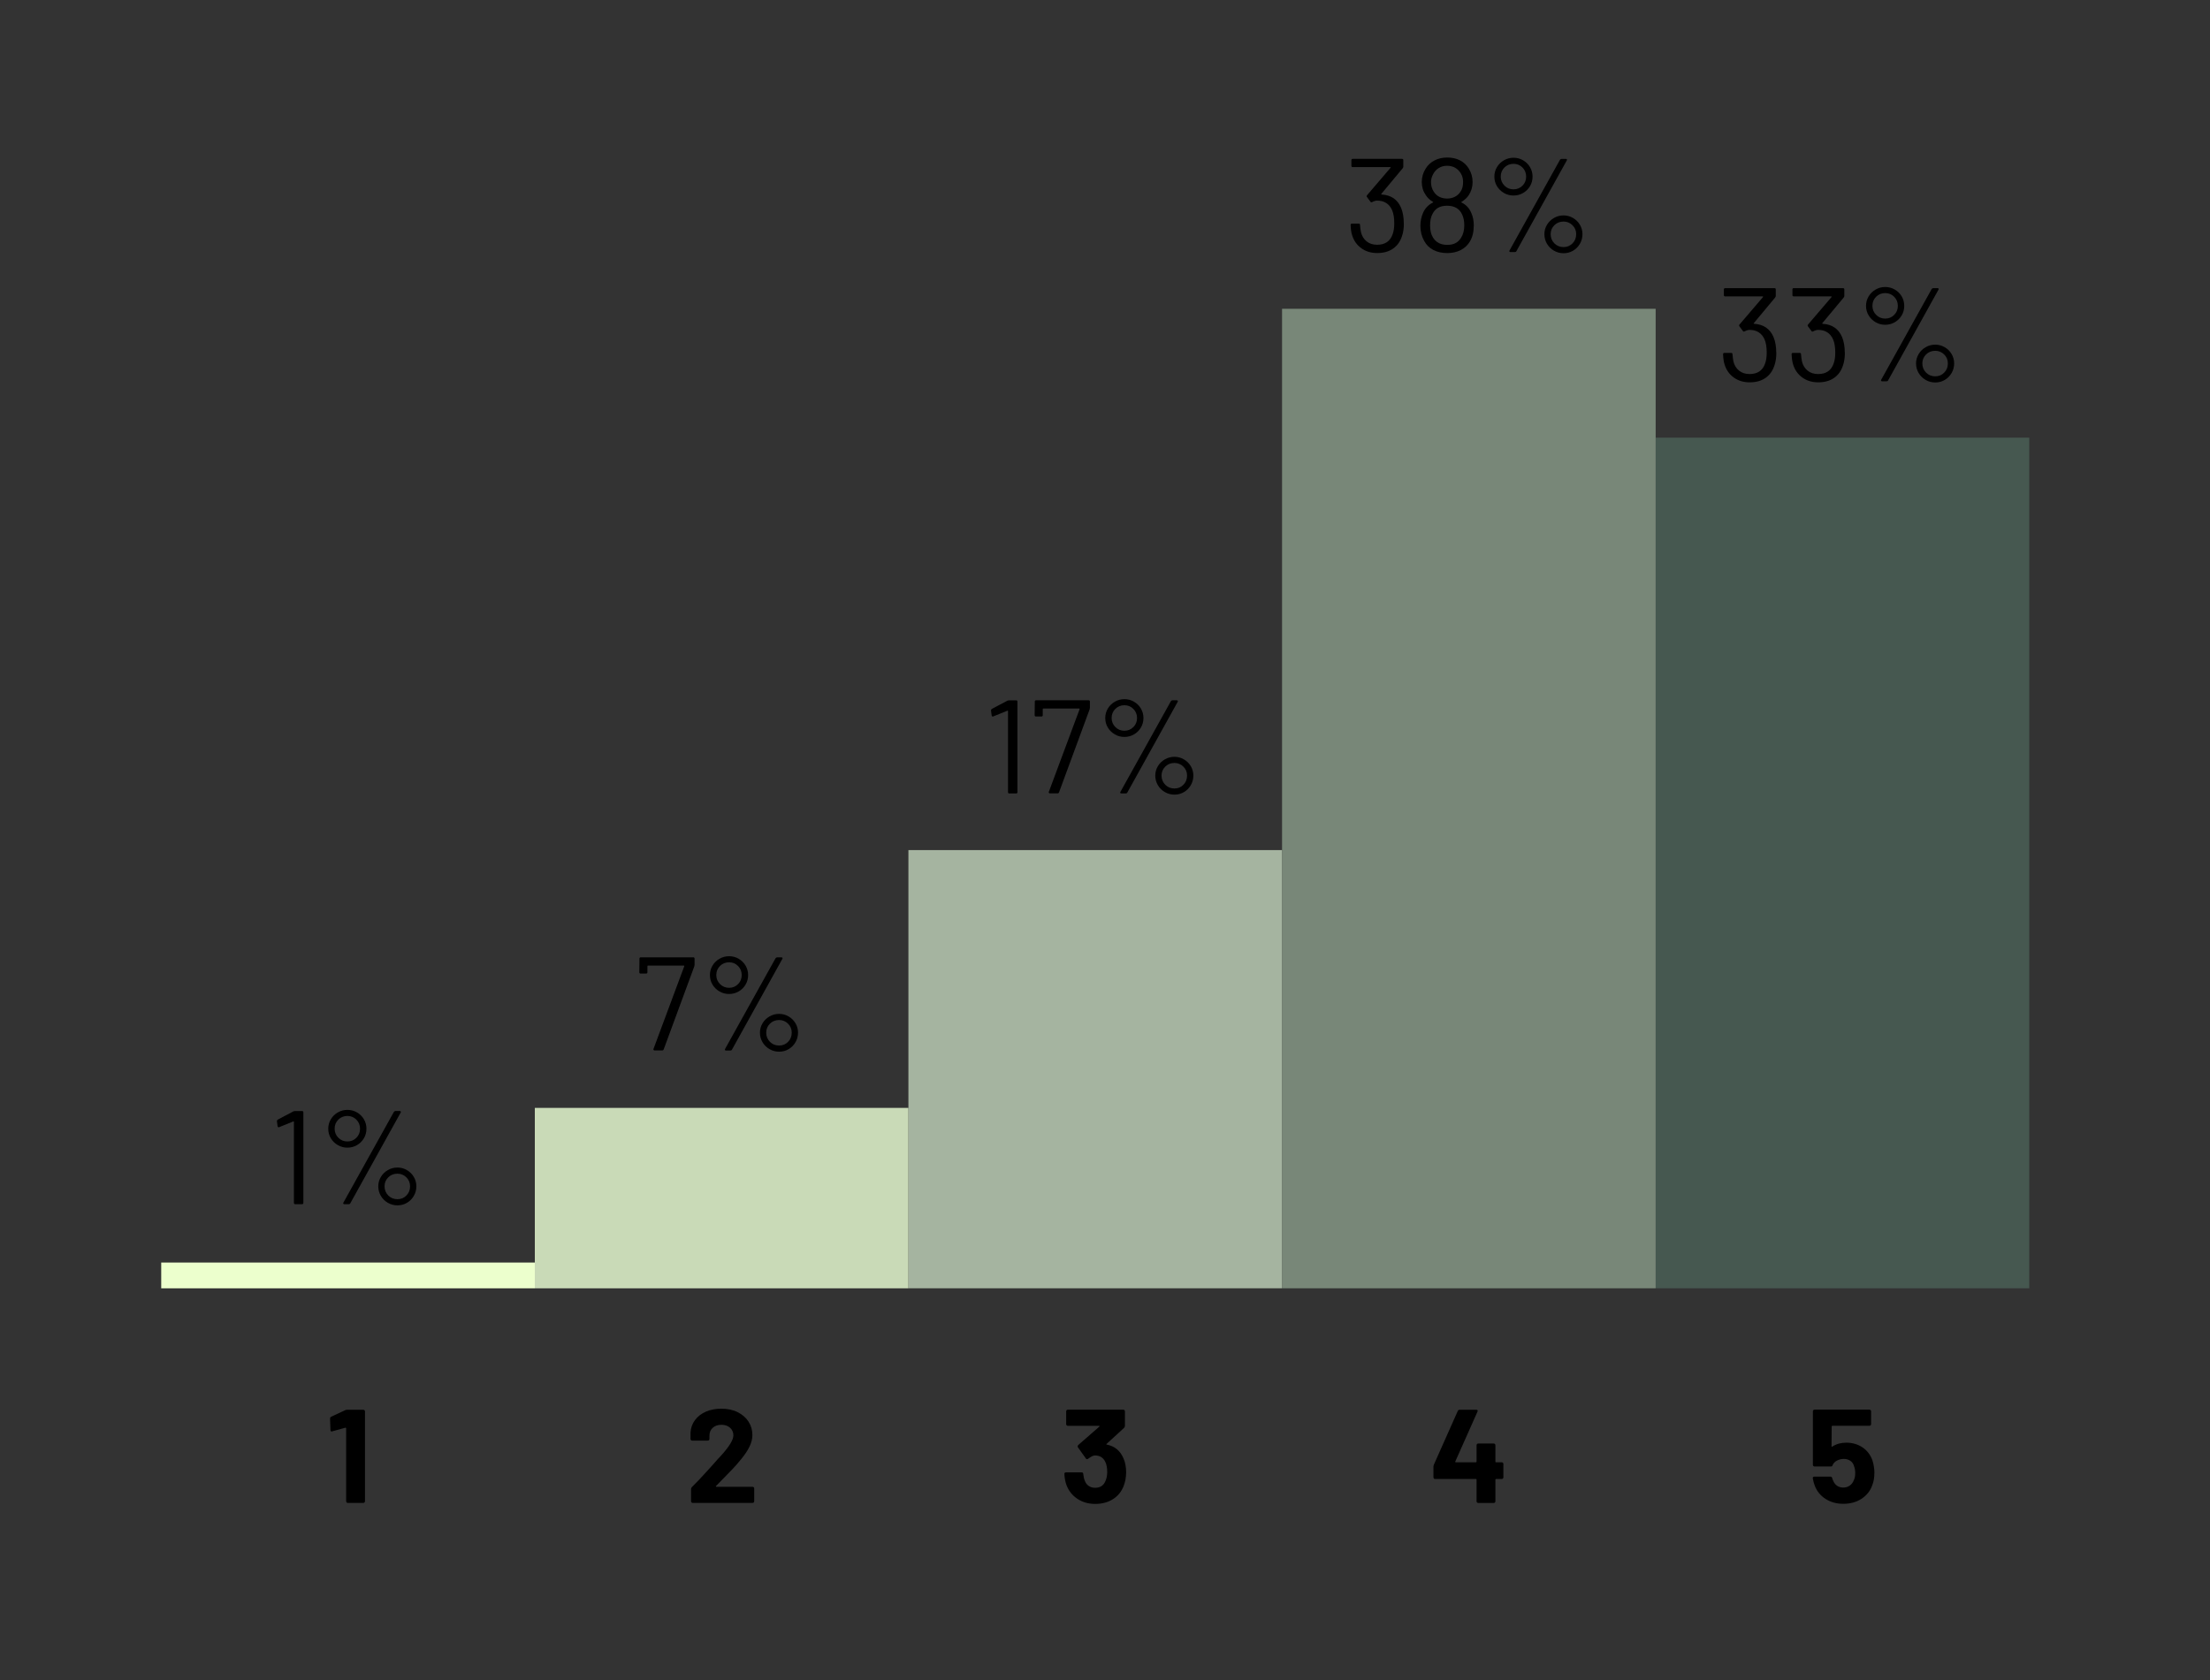 <?xml version="1.0" encoding="UTF-8"?><svg id="a" xmlns="http://www.w3.org/2000/svg" width="600" height="456.34" viewBox="0 0 600 456.34"><rect x="0" y="0" width="600" height="456.34" fill="#333333" stroke="none"/><rect x="384.71" y="183.65" width="231" height="101.43" transform="translate(734.58 -265.85) rotate(90)" fill="#465850" stroke-width="0"/><rect x="265.78" y="166.15" width="266" height="101.43" transform="translate(615.65 -181.92) rotate(90)" fill="#788778" stroke-width="0"/><rect x="237.85" y="239.65" width="119" height="101.43" transform="translate(587.71 -6.99) rotate(90)" fill="#a5b4a0" stroke-width="0"/><rect x="171.42" y="274.65" width="49" height="101.43" transform="translate(521.28 129.45) rotate(90)" fill="#c9dab7" stroke-width="0"/><rect x="90.99" y="295.65" width="7" height="101.43" transform="translate(440.85 251.88) rotate(90)" fill="#ecffcd" stroke-width="0"/><path d="m94.28,382.85h4.37c.12,0,.22.04.31.13.08.08.13.19.13.31v24.42c0,.12-.04.22-.13.31-.08.08-.19.13-.31.13h-4.23c-.12,0-.22-.04-.31-.13-.08-.08-.13-.19-.13-.31v-19.8s-.02-.1-.07-.14c-.05-.05-.1-.06-.14-.04l-3.58.98-.14.04c-.22,0-.33-.13-.33-.4l-.11-3.11c0-.24.11-.41.33-.51l3.79-1.77c.12-.07.3-.11.54-.11Z" stroke-width="0"/><path d="m80.05,301.73h1.95c.24,0,.36.12.36.36v24.57c0,.24-.12.36-.36.36h-1.84c-.24,0-.36-.12-.36-.36v-22s-.02-.08-.05-.11c-.04-.02-.08-.02-.13,0l-3.83,1.55-.14.04c-.14,0-.24-.1-.29-.29l-.18-1.37v-.07c0-.12.08-.24.25-.36l4.15-2.2c.14-.07.3-.11.47-.11Z" stroke-width="0"/><path d="m91.72,310.98c-.79-.46-1.43-1.08-1.9-1.86-.47-.78-.7-1.64-.7-2.58s.23-1.8.7-2.58c.47-.78,1.1-1.4,1.9-1.86.79-.46,1.66-.69,2.6-.69s1.81.23,2.6.69c.79.46,1.42,1.08,1.88,1.86.46.78.69,1.64.69,2.58s-.23,1.8-.69,2.58c-.46.78-1.08,1.4-1.88,1.86-.79.46-1.66.69-2.6.69s-1.81-.23-2.6-.69Zm5.04-1.99c.66-.67.99-1.49.99-2.46s-.33-1.78-.99-2.46c-.66-.67-1.48-1.01-2.44-1.01s-1.78.33-2.46.99c-.67.66-1.01,1.49-1.01,2.47s.34,1.78,1.01,2.46c.67.67,1.49,1.01,2.46,1.01s1.78-.34,2.44-1.01Zm-3.56,17.9c-.05-.08-.04-.19.04-.31l13.69-24.61c.12-.17.26-.25.43-.25h1.16c.14,0,.24.04.29.13.05.08.04.19-.04.31l-13.66,24.61c-.07.17-.22.25-.43.25h-1.19c-.14,0-.24-.04-.29-.13Zm12.1-.24c-.79-.46-1.43-1.08-1.9-1.88s-.7-1.66-.7-2.6.23-1.76.7-2.55c.47-.78,1.1-1.4,1.9-1.86.79-.46,1.66-.69,2.6-.69s1.77.23,2.57.69c.79.46,1.42,1.08,1.88,1.86.46.78.69,1.63.69,2.55s-.23,1.81-.69,2.6c-.46.79-1.08,1.42-1.86,1.88-.78.46-1.64.69-2.58.69s-1.81-.23-2.6-.69Zm5.04-1.99c.66-.67.99-1.5.99-2.49s-.34-1.78-1.01-2.44c-.67-.66-1.48-.99-2.42-.99-.99,0-1.82.33-2.49.99-.67.66-1.01,1.48-1.01,2.44s.34,1.82,1.01,2.49c.67.67,1.5,1.01,2.49,1.01s1.78-.34,2.44-1.01Z" stroke-width="0"/><path d="m177.44,285.16c-.06-.08-.07-.19-.02-.31l8.35-22.44s.02-.09,0-.13-.06-.05-.11-.05h-9.75c-.1,0-.14.05-.14.14v1.66c0,.24-.12.36-.36.36h-1.48c-.24,0-.36-.12-.36-.36l.04-3.69c0-.24.12-.36.36-.36h14.24c.24,0,.36.12.36.36v1.66c0,.1-.02.24-.07.43l-8.31,22.55c-.07.19-.22.29-.43.29h-2.02c-.12,0-.21-.04-.27-.13Z" stroke-width="0"/><path d="m195.34,269.25c-.79-.46-1.43-1.08-1.9-1.86-.47-.78-.7-1.64-.7-2.58s.23-1.8.7-2.58c.47-.78,1.1-1.4,1.9-1.86.79-.46,1.66-.69,2.6-.69s1.81.23,2.6.69c.79.46,1.42,1.08,1.88,1.86.46.78.69,1.64.69,2.58s-.23,1.8-.69,2.58c-.46.78-1.08,1.4-1.88,1.86-.79.46-1.66.69-2.6.69s-1.81-.23-2.6-.69Zm5.04-1.99c.66-.67.99-1.49.99-2.46s-.33-1.78-.99-2.46c-.66-.67-1.48-1.01-2.44-1.01s-1.78.33-2.46.99c-.67.66-1.01,1.49-1.01,2.47s.34,1.78,1.01,2.46c.67.67,1.49,1.01,2.46,1.01s1.78-.34,2.44-1.01Zm-3.56,17.9c-.05-.08-.04-.19.04-.31l13.69-24.61c.12-.17.26-.25.43-.25h1.16c.14,0,.24.04.29.13.05.08.04.19-.04.31l-13.66,24.61c-.07.17-.22.25-.43.25h-1.19c-.14,0-.24-.04-.29-.13Zm12.1-.24c-.79-.46-1.43-1.08-1.9-1.88s-.7-1.66-.7-2.6.23-1.76.7-2.55c.47-.78,1.1-1.4,1.9-1.86.79-.46,1.66-.69,2.6-.69s1.77.23,2.57.69c.79.46,1.42,1.08,1.88,1.86.46.78.69,1.63.69,2.55s-.23,1.81-.69,2.6c-.46.79-1.08,1.42-1.86,1.88-.78.46-1.64.69-2.58.69s-1.81-.23-2.6-.69Zm5.04-1.99c.66-.67.99-1.5.99-2.49s-.34-1.78-1.01-2.44c-.67-.66-1.48-.99-2.42-.99-.99,0-1.82.33-2.49.99-.67.66-1.01,1.48-1.01,2.44s.34,1.82,1.01,2.49c.67.67,1.5,1.01,2.49,1.01s1.78-.34,2.44-1.01Z" stroke-width="0"/><path d="m273.92,190.19h1.95c.24,0,.36.12.36.36v24.57c0,.24-.12.36-.36.36h-1.84c-.24,0-.36-.12-.36-.36v-22s-.02-.08-.05-.11c-.04-.02-.08-.02-.13,0l-3.83,1.55-.14.04c-.14,0-.24-.1-.29-.29l-.18-1.37v-.07c0-.12.08-.24.25-.36l4.15-2.2c.14-.07.3-.11.47-.11Z" stroke-width="0"/><path d="m284.77,215.35c-.06-.08-.07-.19-.02-.31l8.35-22.44s.02-.09,0-.13-.06-.05-.11-.05h-9.75c-.1,0-.14.05-.14.14v1.66c0,.24-.12.36-.36.36h-1.48c-.24,0-.36-.12-.36-.36l.04-3.69c0-.24.12-.36.36-.36h14.24c.24,0,.36.12.36.36v1.66c0,.1-.02.24-.07.43l-8.31,22.55c-.07.19-.22.29-.43.29h-2.02c-.12,0-.21-.04-.27-.13Z" stroke-width="0"/><path d="m302.67,199.44c-.79-.46-1.43-1.08-1.9-1.86-.47-.78-.7-1.64-.7-2.58s.23-1.8.7-2.58c.47-.78,1.1-1.4,1.9-1.86.79-.46,1.66-.69,2.6-.69s1.81.23,2.6.69c.79.46,1.42,1.08,1.88,1.86.46.78.69,1.64.69,2.58s-.23,1.8-.69,2.58c-.46.78-1.08,1.4-1.88,1.86-.79.46-1.66.69-2.6.69s-1.81-.23-2.6-.69Zm5.04-1.99c.66-.67.99-1.49.99-2.46s-.33-1.78-.99-2.46c-.66-.67-1.48-1.01-2.44-1.01s-1.78.33-2.46.99c-.67.66-1.01,1.49-1.01,2.47s.34,1.78,1.01,2.46,1.49,1.01,2.46,1.01,1.78-.34,2.44-1.01Zm-3.56,17.9c-.05-.08-.04-.19.04-.31l13.69-24.61c.12-.17.26-.25.43-.25h1.16c.14,0,.24.04.29.13.05.08.04.19-.04.31l-13.66,24.61c-.07.17-.22.25-.43.25h-1.19c-.14,0-.24-.04-.29-.13Zm12.1-.24c-.79-.46-1.43-1.08-1.9-1.88s-.7-1.66-.7-2.6.23-1.76.7-2.55c.47-.78,1.1-1.4,1.9-1.86.79-.46,1.66-.69,2.6-.69s1.77.23,2.57.69c.79.46,1.42,1.08,1.88,1.86.46.78.69,1.63.69,2.55s-.23,1.81-.69,2.6c-.46.79-1.08,1.42-1.86,1.88-.78.46-1.64.69-2.58.69s-1.81-.23-2.6-.69Zm5.04-1.99c.66-.67.99-1.5.99-2.49s-.34-1.78-1.01-2.44c-.67-.66-1.48-.99-2.42-.99-.99,0-1.82.33-2.49.99-.67.66-1.01,1.48-1.01,2.44s.34,1.82,1.01,2.49c.67.67,1.5,1.01,2.49,1.01s1.78-.34,2.44-1.01Z" stroke-width="0"/><path d="m381.14,60.71c0,1.33-.18,2.49-.54,3.5-.48,1.45-1.29,2.56-2.44,3.34-1.14.78-2.56,1.17-4.25,1.17s-3.13-.44-4.34-1.32c-1.21-.88-2.04-2.07-2.49-3.56-.22-.67-.35-1.59-.4-2.75,0-.24.12-.36.36-.36h1.84c.24,0,.36.12.36.36.05.7.13,1.35.25,1.95.26,1.06.78,1.9,1.54,2.51s1.7.92,2.84.92c2.17,0,3.58-.96,4.23-2.89.29-.79.43-1.78.43-2.96,0-1.44-.19-2.62-.58-3.54-.77-1.73-2.13-2.6-4.08-2.6-.36,0-.81.13-1.34.4-.1.05-.17.07-.22.07-.1,0-.18-.06-.25-.18l-.94-1.26c-.12-.19-.11-.36.04-.51l6.36-7.44c.07-.12.05-.18-.07-.18h-10.19c-.24,0-.36-.12-.36-.36v-1.52c0-.24.12-.36.36-.36h13.37c.24,0,.36.12.36.36v1.77c0,.12-.06.27-.18.43l-5.78,6.94s-.06.09-.04.13c.02.04.07.05.14.05,2.58.17,4.33,1.39,5.27,3.65.48,1.18.72,2.59.72,4.23Z" stroke-width="0"/><path d="m400.11,61.36c0,1.66-.35,3.07-1.05,4.23-.58.99-1.4,1.76-2.46,2.31-1.06.55-2.29.83-3.68.83s-2.71-.28-3.79-.85c-1.08-.57-1.92-1.39-2.49-2.48-.67-1.2-1.01-2.57-1.01-4.08,0-1.28.25-2.48.76-3.61.55-1.2,1.43-2.11,2.64-2.71.12-.05.12-.11,0-.18-.79-.46-1.45-1.07-1.95-1.84-.72-1.04-1.08-2.22-1.08-3.54s.36-2.58,1.08-3.69c.58-.94,1.38-1.67,2.4-2.19,1.02-.52,2.17-.78,3.45-.78s2.48.26,3.47.78c.99.52,1.77,1.25,2.35,2.19.7,1.13,1.05,2.36,1.05,3.69s-.36,2.53-1.08,3.61c-.43.65-1.07,1.24-1.92,1.77-.12.07-.12.13,0,.18,1.23.6,2.11,1.54,2.64,2.82.46.99.69,2.17.69,3.54Zm-2.57-.18c0-1.13-.19-2.11-.58-2.93-.72-1.59-2.08-2.38-4.08-2.38s-3.23.75-3.97,2.24c-.43.77-.65,1.81-.65,3.11s.26,2.45.79,3.29c.82,1.33,2.11,1.99,3.87,1.99s2.95-.63,3.72-1.88c.6-.92.9-2.06.9-3.43Zm-9.03-11.74c0,1.01.25,1.89.76,2.64.38.6.88,1.06,1.5,1.37.61.31,1.32.47,2.11.47s1.5-.16,2.13-.49c.63-.33,1.13-.79,1.52-1.39.46-.65.69-1.53.69-2.64,0-.79-.18-1.52-.54-2.17-.36-.67-.87-1.21-1.52-1.61s-1.42-.6-2.31-.6c-.84,0-1.59.21-2.24.61-.65.41-1.16.96-1.52,1.66-.39.72-.58,1.43-.58,2.13Z" stroke-width="0"/><path d="m408.31,52.41c-.79-.46-1.43-1.08-1.9-1.86-.47-.78-.7-1.64-.7-2.58s.23-1.8.7-2.58c.47-.78,1.1-1.4,1.9-1.86.79-.46,1.66-.69,2.6-.69s1.81.23,2.6.69c.79.46,1.42,1.08,1.88,1.86.46.78.69,1.64.69,2.58s-.23,1.8-.69,2.58c-.46.78-1.08,1.4-1.88,1.86-.79.46-1.66.69-2.6.69s-1.81-.23-2.6-.69Zm5.04-1.99c.66-.67.99-1.49.99-2.46s-.33-1.78-.99-2.46c-.66-.67-1.48-1.01-2.44-1.01s-1.78.33-2.46.99c-.67.66-1.01,1.49-1.01,2.47s.34,1.78,1.01,2.46,1.49,1.01,2.46,1.01,1.78-.34,2.44-1.01Zm-3.56,17.9c-.05-.08-.04-.19.04-.31l13.69-24.61c.12-.17.26-.25.43-.25h1.16c.14,0,.24.04.29.13.05.08.04.19-.04.31l-13.66,24.61c-.07.17-.22.25-.43.25h-1.19c-.14,0-.24-.04-.29-.13Zm12.1-.24c-.79-.46-1.43-1.08-1.9-1.88s-.7-1.66-.7-2.6.23-1.76.7-2.55c.47-.78,1.1-1.4,1.9-1.86.79-.46,1.66-.69,2.6-.69s1.77.23,2.57.69c.79.46,1.42,1.08,1.88,1.86.46.78.69,1.63.69,2.55s-.23,1.81-.69,2.6c-.46.79-1.08,1.42-1.86,1.88-.78.46-1.64.69-2.58.69s-1.81-.23-2.6-.69Zm5.04-1.99c.66-.67.99-1.5.99-2.49s-.34-1.78-1.01-2.44c-.67-.66-1.48-.99-2.42-.99-.99,0-1.82.33-2.49.99-.67.66-1.01,1.48-1.01,2.44s.34,1.82,1.01,2.49c.67.67,1.5,1.01,2.49,1.01s1.78-.34,2.44-1.01Z" stroke-width="0"/><path d="m482.26,95.82c0,1.33-.18,2.49-.54,3.5-.48,1.45-1.29,2.56-2.44,3.34-1.14.78-2.56,1.17-4.25,1.17s-3.13-.44-4.34-1.32c-1.21-.88-2.04-2.07-2.49-3.56-.22-.67-.35-1.59-.4-2.75,0-.24.12-.36.36-.36h1.84c.24,0,.36.12.36.36.05.7.13,1.35.25,1.95.26,1.06.78,1.9,1.54,2.51s1.7.92,2.84.92c2.17,0,3.58-.96,4.23-2.89.29-.79.43-1.78.43-2.96,0-1.44-.19-2.62-.58-3.54-.77-1.73-2.13-2.6-4.08-2.6-.36,0-.81.13-1.34.4-.1.05-.17.07-.22.07-.1,0-.18-.06-.25-.18l-.94-1.26c-.12-.19-.11-.36.04-.51l6.36-7.44c.07-.12.05-.18-.07-.18h-10.19c-.24,0-.36-.12-.36-.36v-1.52c0-.24.12-.36.36-.36h13.37c.24,0,.36.12.36.36v1.77c0,.12-.06.27-.18.43l-5.78,6.94s-.06.09-.04.13c.02.04.07.05.14.05,2.58.17,4.33,1.39,5.27,3.65.48,1.18.72,2.59.72,4.23Z" stroke-width="0"/><path d="m500.87,95.82c0,1.33-.18,2.49-.54,3.5-.48,1.45-1.29,2.56-2.44,3.34-1.14.78-2.56,1.17-4.25,1.17s-3.13-.44-4.34-1.32c-1.21-.88-2.04-2.07-2.49-3.56-.22-.67-.35-1.59-.4-2.75,0-.24.12-.36.36-.36h1.84c.24,0,.36.12.36.36.05.7.13,1.35.25,1.95.26,1.06.78,1.9,1.54,2.51s1.7.92,2.84.92c2.17,0,3.58-.96,4.23-2.89.29-.79.43-1.78.43-2.96,0-1.44-.19-2.62-.58-3.54-.77-1.73-2.13-2.6-4.08-2.6-.36,0-.81.13-1.34.4-.1.05-.17.07-.22.07-.1,0-.18-.06-.25-.18l-.94-1.26c-.12-.19-.11-.36.04-.51l6.36-7.44c.07-.12.05-.18-.07-.18h-10.19c-.24,0-.36-.12-.36-.36v-1.52c0-.24.12-.36.36-.36h13.37c.24,0,.36.12.36.36v1.77c0,.12-.06.27-.18.43l-5.78,6.94s-.06.09-.04.13c.02.04.07.05.14.05,2.58.17,4.33,1.39,5.27,3.65.48,1.18.72,2.59.72,4.23Z" stroke-width="0"/><path d="m509.22,87.51c-.79-.46-1.43-1.08-1.9-1.86-.47-.78-.71-1.64-.71-2.58s.24-1.8.71-2.58c.47-.78,1.1-1.4,1.9-1.86.79-.46,1.66-.69,2.6-.69s1.81.23,2.6.69c.79.46,1.42,1.08,1.88,1.86.46.78.69,1.64.69,2.58s-.23,1.8-.69,2.58c-.46.78-1.08,1.4-1.88,1.86-.79.46-1.66.69-2.6.69s-1.81-.23-2.6-.69Zm5.04-1.99c.66-.67.99-1.49.99-2.46s-.33-1.78-.99-2.46c-.66-.67-1.48-1.01-2.44-1.01s-1.78.33-2.46.99c-.67.66-1.01,1.49-1.01,2.47s.34,1.78,1.01,2.46c.67.67,1.49,1.01,2.46,1.01s1.78-.34,2.44-1.01Zm-3.56,17.9c-.05-.08-.04-.19.04-.31l13.69-24.61c.12-.17.26-.25.43-.25h1.16c.14,0,.24.04.29.13.05.08.04.19-.04.31l-13.66,24.61c-.07.17-.22.25-.43.25h-1.19c-.14,0-.24-.04-.29-.13Zm12.1-.24c-.79-.46-1.43-1.08-1.9-1.88s-.71-1.66-.71-2.6.24-1.76.71-2.55c.47-.78,1.1-1.4,1.9-1.86.79-.46,1.66-.69,2.6-.69s1.77.23,2.57.69c.79.46,1.42,1.08,1.88,1.86.46.78.69,1.63.69,2.55s-.23,1.81-.69,2.6c-.46.79-1.08,1.42-1.86,1.88s-1.64.69-2.58.69-1.81-.23-2.6-.69Zm5.04-1.99c.66-.67.99-1.5.99-2.49s-.34-1.78-1.01-2.44c-.67-.66-1.48-.99-2.42-.99-.99,0-1.82.33-2.49.99-.67.66-1.01,1.48-1.01,2.44s.34,1.82,1.01,2.49c.67.67,1.5,1.01,2.49,1.01s1.78-.34,2.44-1.01Z" stroke-width="0"/><path d="m194.39,403.7s.07.07.14.07h9.79c.12,0,.22.04.31.13.08.08.13.19.13.31v3.5c0,.12-.04.22-.13.31-.08.08-.19.13-.31.13h-16.26c-.12,0-.22-.04-.31-.13s-.13-.19-.13-.31v-3.32c0-.22.07-.4.22-.54,1.18-1.16,2.38-2.41,3.61-3.78,1.23-1.36,2-2.21,2.31-2.55.67-.79,1.36-1.55,2.06-2.28,2.19-2.43,3.29-4.24,3.29-5.42,0-.84-.3-1.54-.9-2.08-.6-.54-1.39-.81-2.35-.81s-1.75.27-2.35.81c-.6.54-.9,1.26-.9,2.15v.9c0,.12-.04.22-.13.31-.08.08-.19.13-.31.13h-4.26c-.12,0-.22-.04-.31-.13-.08-.08-.13-.19-.13-.31v-1.7c.07-1.3.48-2.45,1.23-3.45.75-1,1.74-1.76,2.98-2.29,1.24-.53,2.63-.79,4.17-.79,1.71,0,3.2.32,4.46.96,1.26.64,2.24,1.5,2.93,2.58s1.03,2.29,1.03,3.61c0,1.01-.25,2.05-.76,3.11-.51,1.06-1.26,2.2-2.28,3.43-.75.94-1.55,1.87-2.42,2.78-.87.92-2.16,2.24-3.87,3.97l-.54.54s-.06.1-.04.14Z" stroke-width="0"/><path d="m305.73,399.9c0,1.3-.22,2.51-.65,3.61-.58,1.54-1.55,2.75-2.91,3.61-1.36.87-2.97,1.3-4.82,1.3s-3.44-.46-4.82-1.37c-1.39-.92-2.38-2.16-2.98-3.72-.34-.94-.53-1.95-.58-3.04,0-.29.14-.43.43-.43h4.26c.29,0,.43.14.43.43.1.79.23,1.39.4,1.77.22.63.57,1.12,1.07,1.46.49.35,1.08.52,1.75.52,1.35,0,2.28-.59,2.78-1.77.34-.72.51-1.57.51-2.53,0-1.13-.18-2.06-.54-2.78-.55-1.13-1.48-1.7-2.78-1.7-.27,0-.54.08-.83.23-.29.16-.64.38-1.05.67-.1.07-.19.11-.29.11-.14,0-.25-.07-.33-.22l-2.13-3c-.05-.07-.07-.16-.07-.25,0-.14.05-.26.14-.36l5.75-5.02s.07-.1.05-.14c-.01-.05-.05-.07-.13-.07h-8.49c-.12,0-.22-.04-.31-.13-.08-.08-.13-.19-.13-.31v-3.5c0-.12.04-.22.13-.31s.19-.13.31-.13h15.07c.12,0,.22.04.31.13.08.08.13.19.13.31v3.97c0,.19-.08.37-.25.54l-4.73,4.34s-.07.1-.05.14c.01.05.07.07.16.07,2.1.41,3.59,1.65,4.48,3.72.48,1.11.72,2.38.72,3.83Z" stroke-width="0"/><path d="m408.03,397.25c.08.08.13.19.13.31v3.65c0,.12-.04.22-.13.31s-.19.13-.31.13h-1.55c-.12,0-.18.06-.18.18v5.89c0,.12-.04.22-.13.31-.08.08-.19.13-.31.13h-4.23c-.12,0-.22-.04-.31-.13-.08-.08-.13-.19-.13-.31v-5.89c0-.12-.06-.18-.18-.18h-11.09c-.12,0-.22-.04-.31-.13-.08-.08-.13-.19-.13-.31v-2.89c0-.14.04-.33.11-.54l6.5-14.6c.1-.22.26-.33.51-.33h4.52c.17,0,.28.04.34.13.06.08.05.21-.02.38l-6.03,13.55s-.02.1,0,.14.06.07.11.07h5.49c.12,0,.18-.06.18-.18v-4.48c0-.12.04-.22.13-.31.08-.08.19-.13.31-.13h4.23c.12,0,.22.04.31.13.08.08.13.19.13.31v4.48c0,.12.06.18.18.18h1.55c.12,0,.22.04.31.13Z" stroke-width="0"/><path d="m508.88,400.05c0,1.23-.19,2.34-.58,3.32-.55,1.54-1.53,2.76-2.93,3.67-1.4.9-3.03,1.35-4.91,1.35s-3.44-.44-4.82-1.32c-1.38-.88-2.37-2.08-2.94-3.6-.24-.63-.42-1.29-.54-1.99v-.07c0-.26.14-.4.43-.4h4.37c.24,0,.4.13.47.4.02.14.06.27.11.36.05.1.08.18.11.25.24.63.6,1.11,1.08,1.45.48.34,1.05.51,1.7.51s1.26-.18,1.77-.54.88-.87,1.12-1.52c.24-.48.36-1.11.36-1.88,0-.7-.11-1.32-.32-1.88-.17-.63-.51-1.11-1.01-1.45s-1.1-.51-1.77-.51-1.3.16-1.88.47-.96.72-1.16,1.23c-.07.24-.23.36-.47.36h-4.44c-.12,0-.22-.04-.31-.13-.08-.08-.13-.19-.13-.31v-14.56c0-.12.04-.22.13-.31s.19-.13.31-.13h14.92c.12,0,.22.04.31.13.08.08.13.19.13.31v3.5c0,.12-.04.22-.13.31-.08.08-.19.13-.31.13h-10.08c-.12,0-.18.06-.18.18l-.04,5.35c0,.17.07.21.22.11,1.08-.7,2.34-1.05,3.76-1.05,1.69,0,3.16.43,4.43,1.28,1.26.86,2.16,2.03,2.69,3.52.36,1.18.54,2.32.54,3.43Z" stroke-width="0"/></svg>
